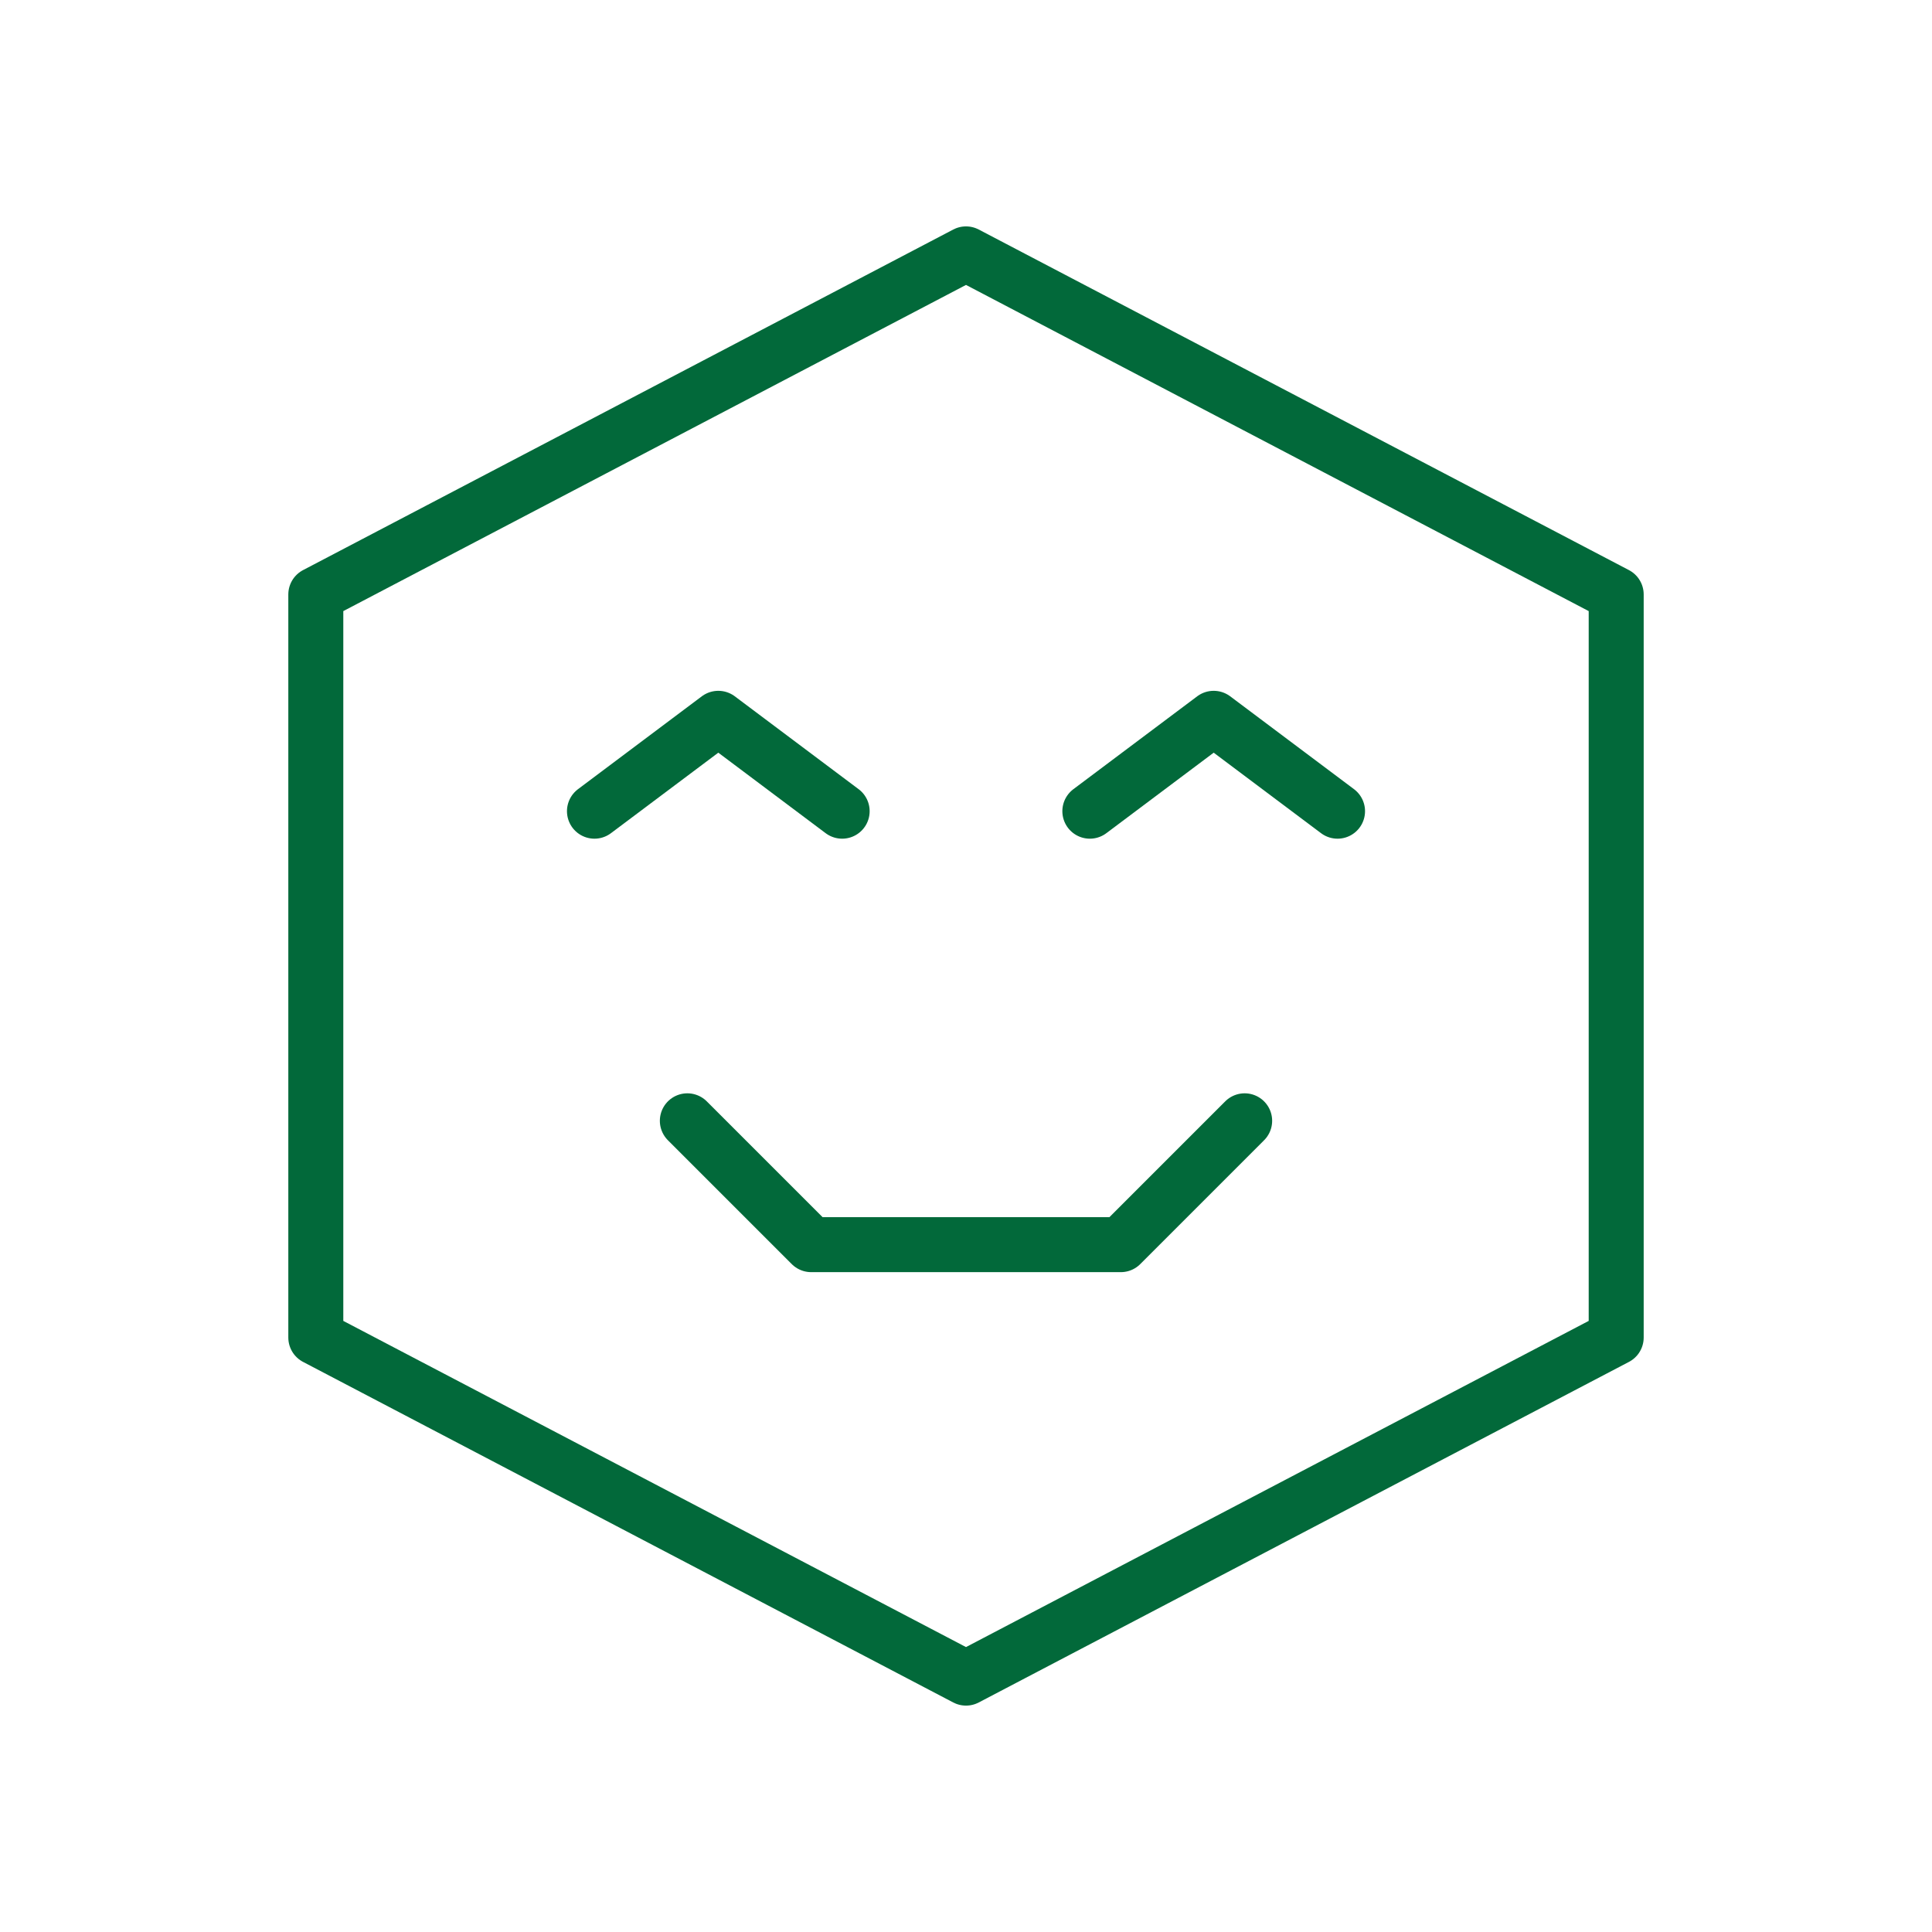 <svg stroke-width="0.888" stroke="#02693A" fill="#02693A" xml:space="preserve" viewBox="-3.6 -3.6 31.20 31.20" height="800px" width="800px" xmlns:xlink="http://www.w3.org/1999/xlink" xmlns="http://www.w3.org/2000/svg" version="1.0">

<g stroke-width="0" id="SVGRepo_bgCarrier"></g>

<g stroke-linejoin="round" stroke-linecap="round" id="SVGRepo_tracerCarrier"></g>

<g id="SVGRepo_iconCarrier"> <g id="Guides"> <g id="_x32_0_px_2_"> </g> <g id="_x32_0px"> </g> <g id="_x34_0px"> </g> <g id="_x34_4_px"> </g> <g id="_x34_8px"> <g id="_x31_6px"> </g> <g id="square_4px"> <g id="_x32_8_px"> <g id="square_4px_2_"> </g> <g id="square_4px_3_"> </g> <g id="square_4px_1_"> </g> <g id="_x32_4_px_2_"> </g> <g id="_x31_2_px"> </g> </g> </g> </g> <g id="Icons"> </g> <g id="_x32_0_px"> </g> <g id="square_6px"> <g id="_x31_2_PX"> </g> </g> <g id="_x33_6_px"> <g id="_x33_2_px"> <g id="_x32_8_px_1_"> <g id="square_6px_1_"> </g> <g id="_x32_0_px_1_"> <g id="_x31_2_PX_2_"> </g> <g id="_x34_8_px"> <g id="_x32_4_px"> </g> <g id="_x32_4_px_1_"> </g> </g> </g> </g> </g> </g> <g id="_x32_0_px_3_"> </g> <g id="_x32_0_px_4_"> </g> <g id="New_Symbol_8"> <g id="_x32_4_px_3_"> </g> </g> </g> <g id="Artboard"> </g> <g id="Free_Icons"> <g> <polyline points="7.5,14.5 9.5,16.5 14.5,16.5 16.5,14.5" style="fill:none;stroke:#02693A;stroke-linecap:round;stroke-linejoin:round;stroke-miterlimit:10;"></polyline> <polyline points="6,9.5 8,8 10,9.5" style="fill:none;stroke:#02693A;stroke-linecap:round;stroke-linejoin:round;stroke-miterlimit:10;"></polyline> <polyline points="14,9.5 16,8 18,9.5" style="fill:none;stroke:#02693A;stroke-linecap:round;stroke-linejoin:round;stroke-miterlimit:10;"></polyline> <polygon points="22.5,18 12,23.5 1.5,18 1.5,6 12,0.5 22.5,6" style="fill:none;stroke:#02693A;stroke-linejoin:round;stroke-miterlimit:10;"></polygon> </g> </g> </g>

</svg>